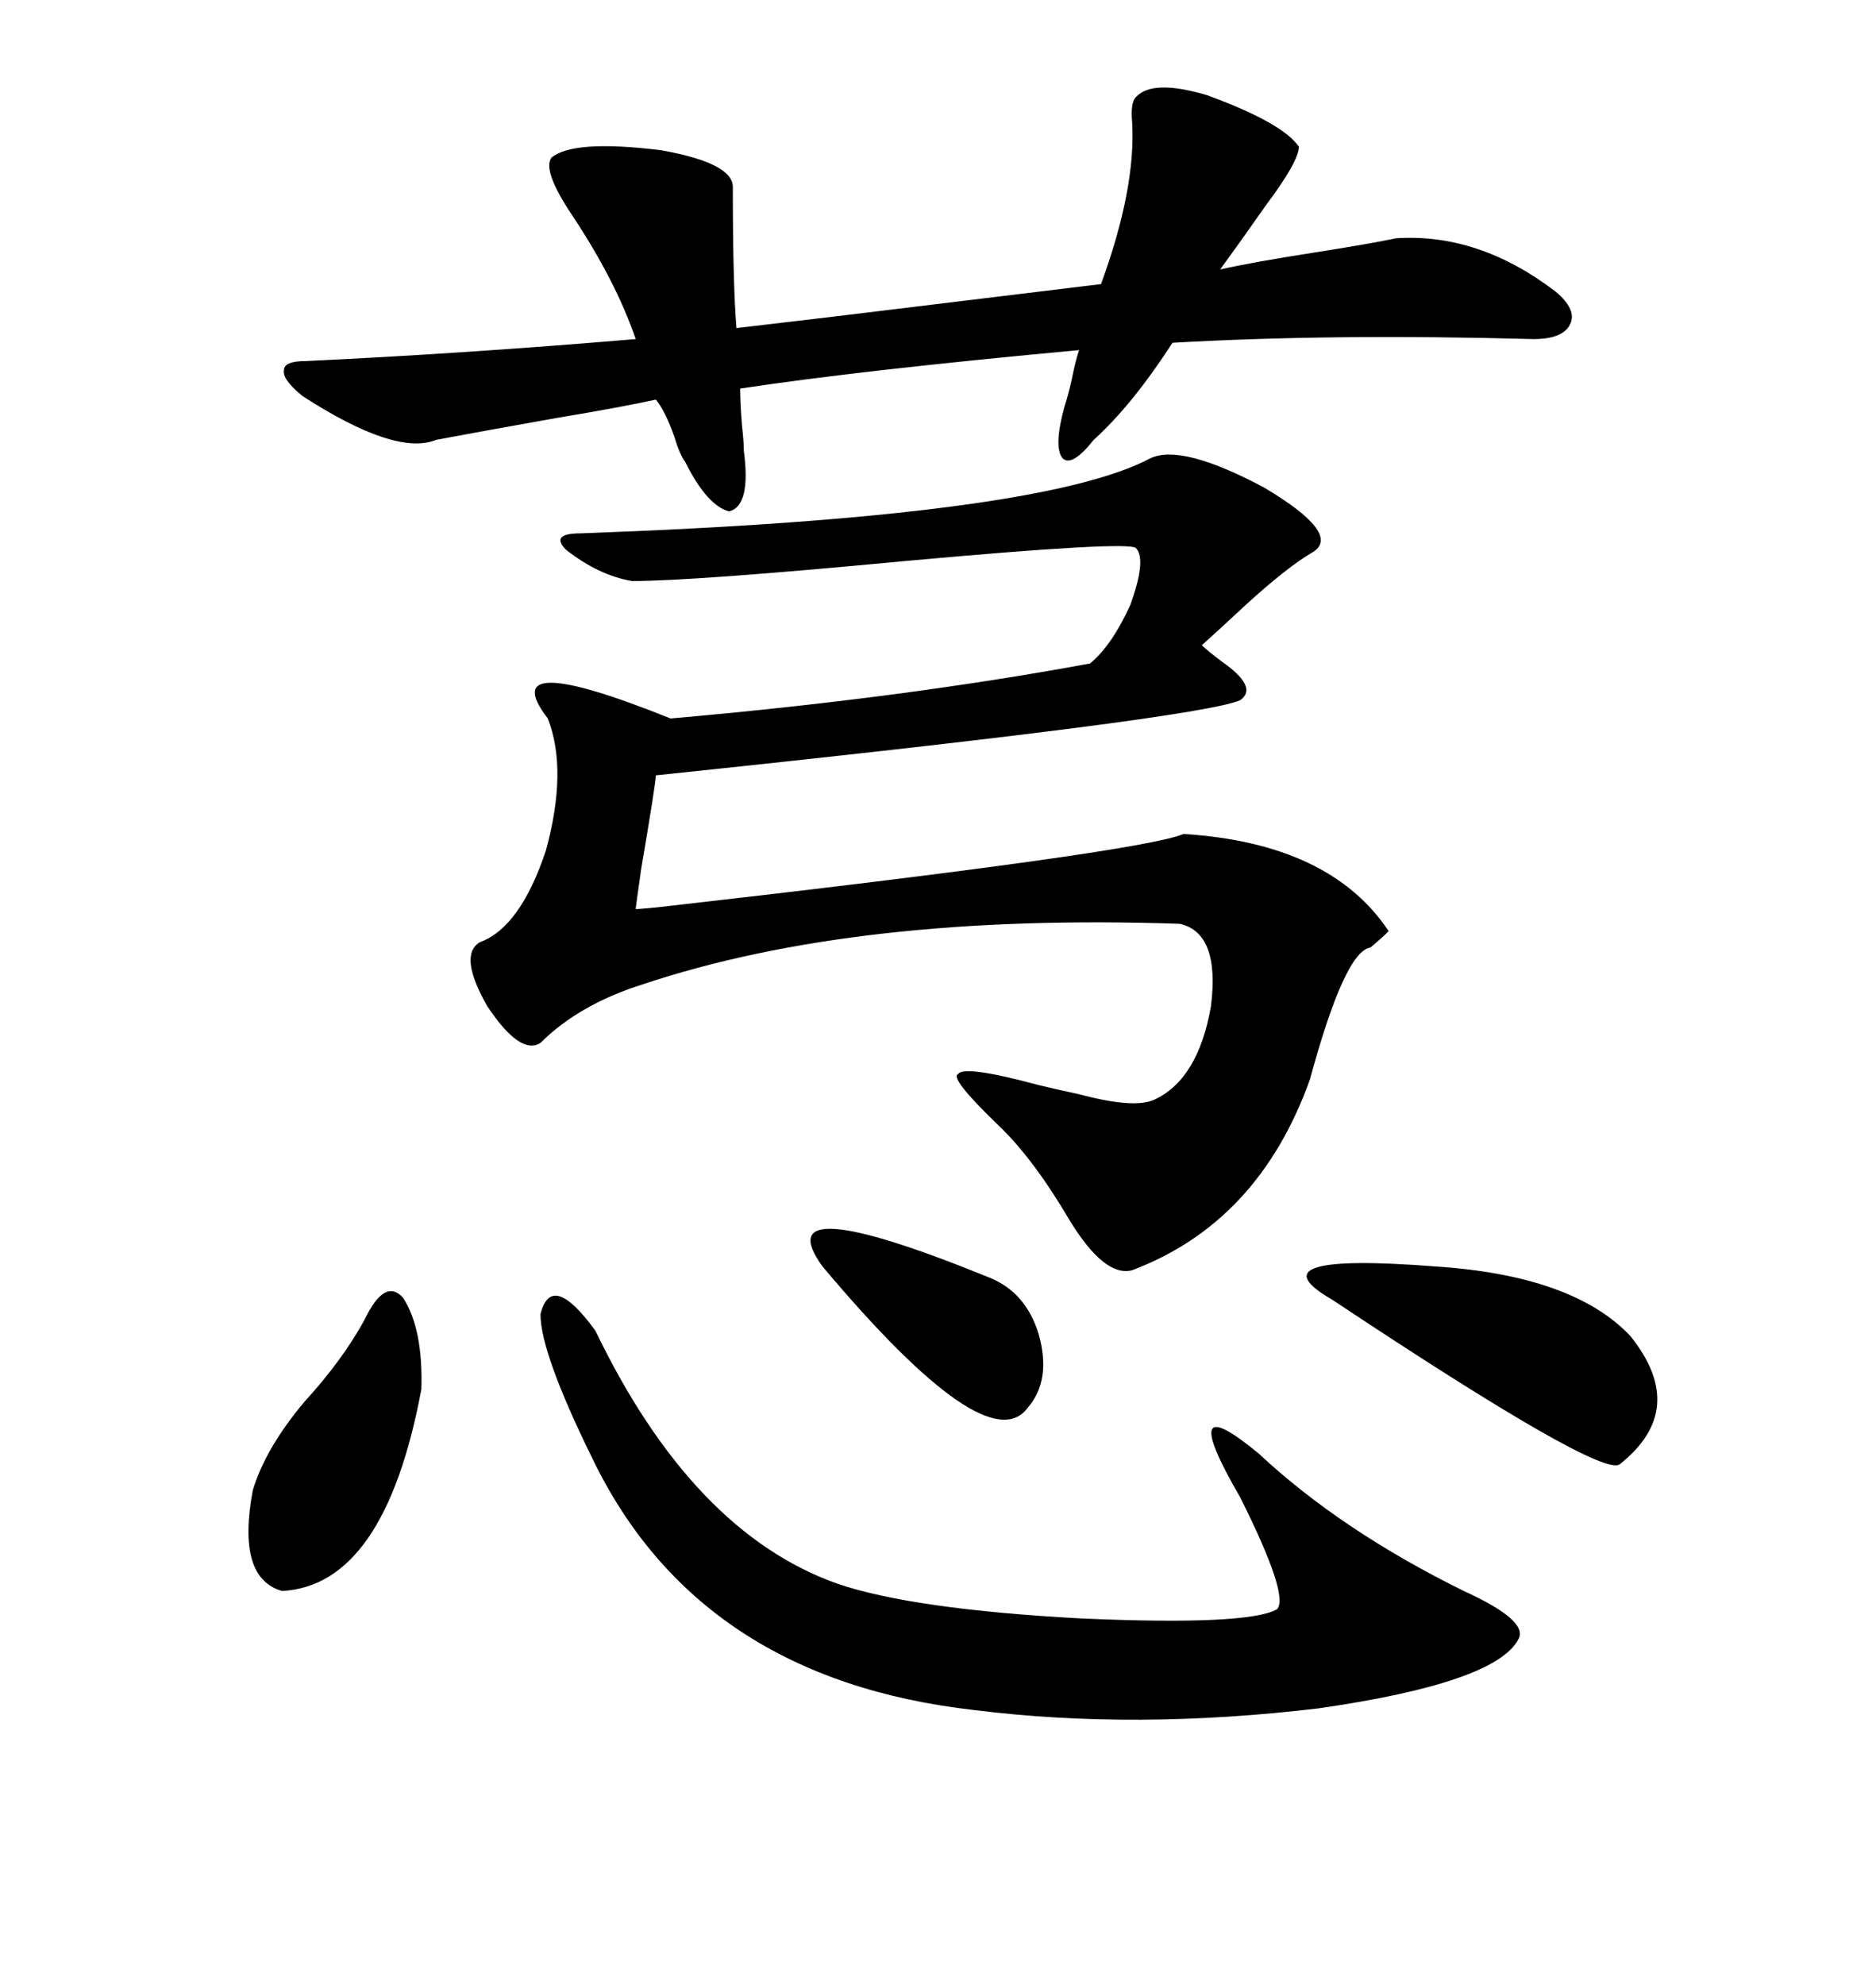 <svg xmlns="http://www.w3.org/2000/svg" xmlns:xlink="http://www.w3.org/1999/xlink" width="300" height="317.285"><path d="M183.98 73.24L183.98 73.24Q188.96 70.90 202.15 77.93L202.15 77.93Q214.45 85.25 210.06 88.18L210.06 88.18Q205.96 90.53 199.22 96.68L199.22 96.68Q194.82 100.78 192.19 103.13L192.19 103.13Q193.07 104.00 195.41 105.76L195.41 105.76Q201.27 109.86 198.34 111.91L198.34 111.91Q191.89 114.84 104.88 123.93L104.88 123.93Q104.88 125.10 102.54 138.87L102.54 138.87Q101.66 145.02 101.66 145.31L101.66 145.31Q102.25 145.31 105.18 145.02L105.18 145.02Q182.52 136.23 189.26 133.30L189.26 133.30Q212.70 134.77 222.07 148.83L222.07 148.83Q220.90 150 219.14 151.46L219.14 151.46Q215.04 152.05 209.47 172.56L209.47 172.56Q201.27 195.41 181.05 203.03L181.05 203.03Q176.66 204.20 171.09 195.12L171.09 195.12Q165.23 185.16 159.67 179.88L159.67 179.88Q151.76 172.27 153.22 171.68L153.22 171.68Q154.10 170.21 166.11 173.44L166.11 173.44Q168.46 174.02 172.56 174.90L172.56 174.90Q181.35 177.25 184.57 175.78L184.57 175.78Q191.60 172.56 193.65 160.84L193.65 160.84Q195.12 149.12 188.67 147.66L188.67 147.66Q137.11 145.90 102.83 157.32L102.83 157.32Q92.58 160.55 86.43 166.70L86.43 166.70Q83.20 168.75 77.93 160.84L77.93 160.84Q73.24 152.64 76.76 150.59L76.76 150.59Q83.20 148.24 87.30 135.94L87.30 135.94Q90.82 123.05 87.60 114.84L87.60 114.84Q78.81 103.42 107.23 114.84L107.23 114.84Q144.14 111.62 174.32 106.05L174.32 106.05Q177.83 103.13 180.76 96.68L180.76 96.68Q183.40 89.36 181.64 87.60L181.64 87.60Q180.47 86.43 145.02 89.65L145.02 89.65Q111.04 92.87 101.07 92.87L101.07 92.87Q95.80 91.99 90.53 87.89L90.53 87.89Q87.89 85.25 92.87 85.25L92.87 85.25Q166.41 82.62 183.98 73.24ZM88.18 25.20L88.18 25.20Q91.70 22.27 105.76 24.02L105.76 24.02Q117.19 26.07 117.19 29.88L117.19 29.88Q117.19 45.41 117.77 52.44L117.77 52.44Q122.75 51.86 132.71 50.68L132.71 50.68Q161.72 47.17 176.07 45.41L176.07 45.41Q181.64 30.18 181.05 19.63L181.05 19.63Q180.76 16.41 181.64 15.53L181.64 15.53Q184.28 12.60 193.07 15.23L193.07 15.23Q205.08 19.63 207.71 23.44L207.71 23.44Q207.71 25.78 202.44 32.81L202.44 32.81Q198.34 38.67 195.12 43.07L195.12 43.07Q200.39 41.89 209.77 40.43L209.77 40.43Q219.14 38.96 223.24 38.09L223.24 38.09Q236.43 37.21 248.73 46.58L248.73 46.58Q252.25 49.51 251.07 51.86L251.07 51.86Q249.90 54.20 245.21 54.20L245.21 54.20Q212.99 53.32 187.50 54.79L187.50 54.79Q181.05 64.75 174.90 70.31L174.90 70.31Q171.39 74.71 169.92 73.24L169.92 73.24Q168.46 71.48 170.21 65.04L170.21 65.04Q170.80 63.28 171.39 60.64L171.39 60.64Q171.97 57.71 172.56 55.96L172.56 55.96Q137.70 59.18 118.36 62.11L118.36 62.11Q118.36 64.45 118.65 67.97L118.65 67.97Q118.95 70.61 118.95 72.07L118.95 72.07Q120.12 80.86 116.60 81.74L116.60 81.74Q113.09 80.86 109.57 73.83L109.57 73.83Q108.69 72.66 107.81 69.73L107.81 69.73Q106.35 65.63 104.88 63.87L104.88 63.87Q99.61 65.04 89.06 66.80L89.06 66.80Q75.88 69.14 69.73 70.31L69.73 70.31Q63.28 72.95 48.34 63.28L48.34 63.28Q45.12 60.64 45.41 59.18L45.41 59.18Q45.41 57.71 48.93 57.71L48.93 57.71Q73.83 56.54 101.66 54.20L101.66 54.20Q98.44 44.82 91.41 34.28L91.41 34.28Q86.72 27.25 88.18 25.20ZM95.21 212.70L95.21 212.70Q110.74 244.92 133.89 253.13L133.89 253.13Q145.90 257.23 172.85 258.69L172.85 258.69Q199.51 259.86 204.20 257.23L204.20 257.23Q206.25 255.18 198.34 239.36L198.34 239.36Q187.79 221.19 201.27 232.32L201.27 232.32Q214.45 244.63 234.08 254.30L234.08 254.30Q244.34 258.98 242.87 261.91L242.87 261.91Q239.36 268.95 210.94 273.05L210.94 273.05Q181.64 276.56 155.86 273.34L155.86 273.34Q111.62 268.36 94.63 232.91L94.63 232.91Q86.43 216.21 86.43 210.06L86.43 210.06Q88.18 203.03 95.21 212.70ZM229.69 202.44L229.69 202.44Q251.66 203.91 260.74 213.57L260.74 213.57Q270.12 225.29 258.98 234.08L258.98 234.08Q255.76 236.13 212.99 207.71L212.99 207.71Q199.80 200.10 229.69 202.44ZM58.30 210.94L58.30 210.94Q61.52 204.20 64.45 207.42L64.45 207.42Q67.68 212.40 67.38 222.07L67.38 222.07Q61.52 253.42 45.12 254.30L45.12 254.30Q37.79 252.25 40.43 238.18L40.43 238.18Q42.48 231.45 48.63 224.12L48.63 224.12Q54.79 217.38 58.30 210.94ZM131.54 202.44L131.54 202.44Q122.17 189.55 158.20 204.20L158.20 204.20Q164.06 206.54 166.11 213.28L166.11 213.28Q168.16 220.61 164.36 225L164.36 225Q157.91 233.79 131.54 202.44Z"/></svg>